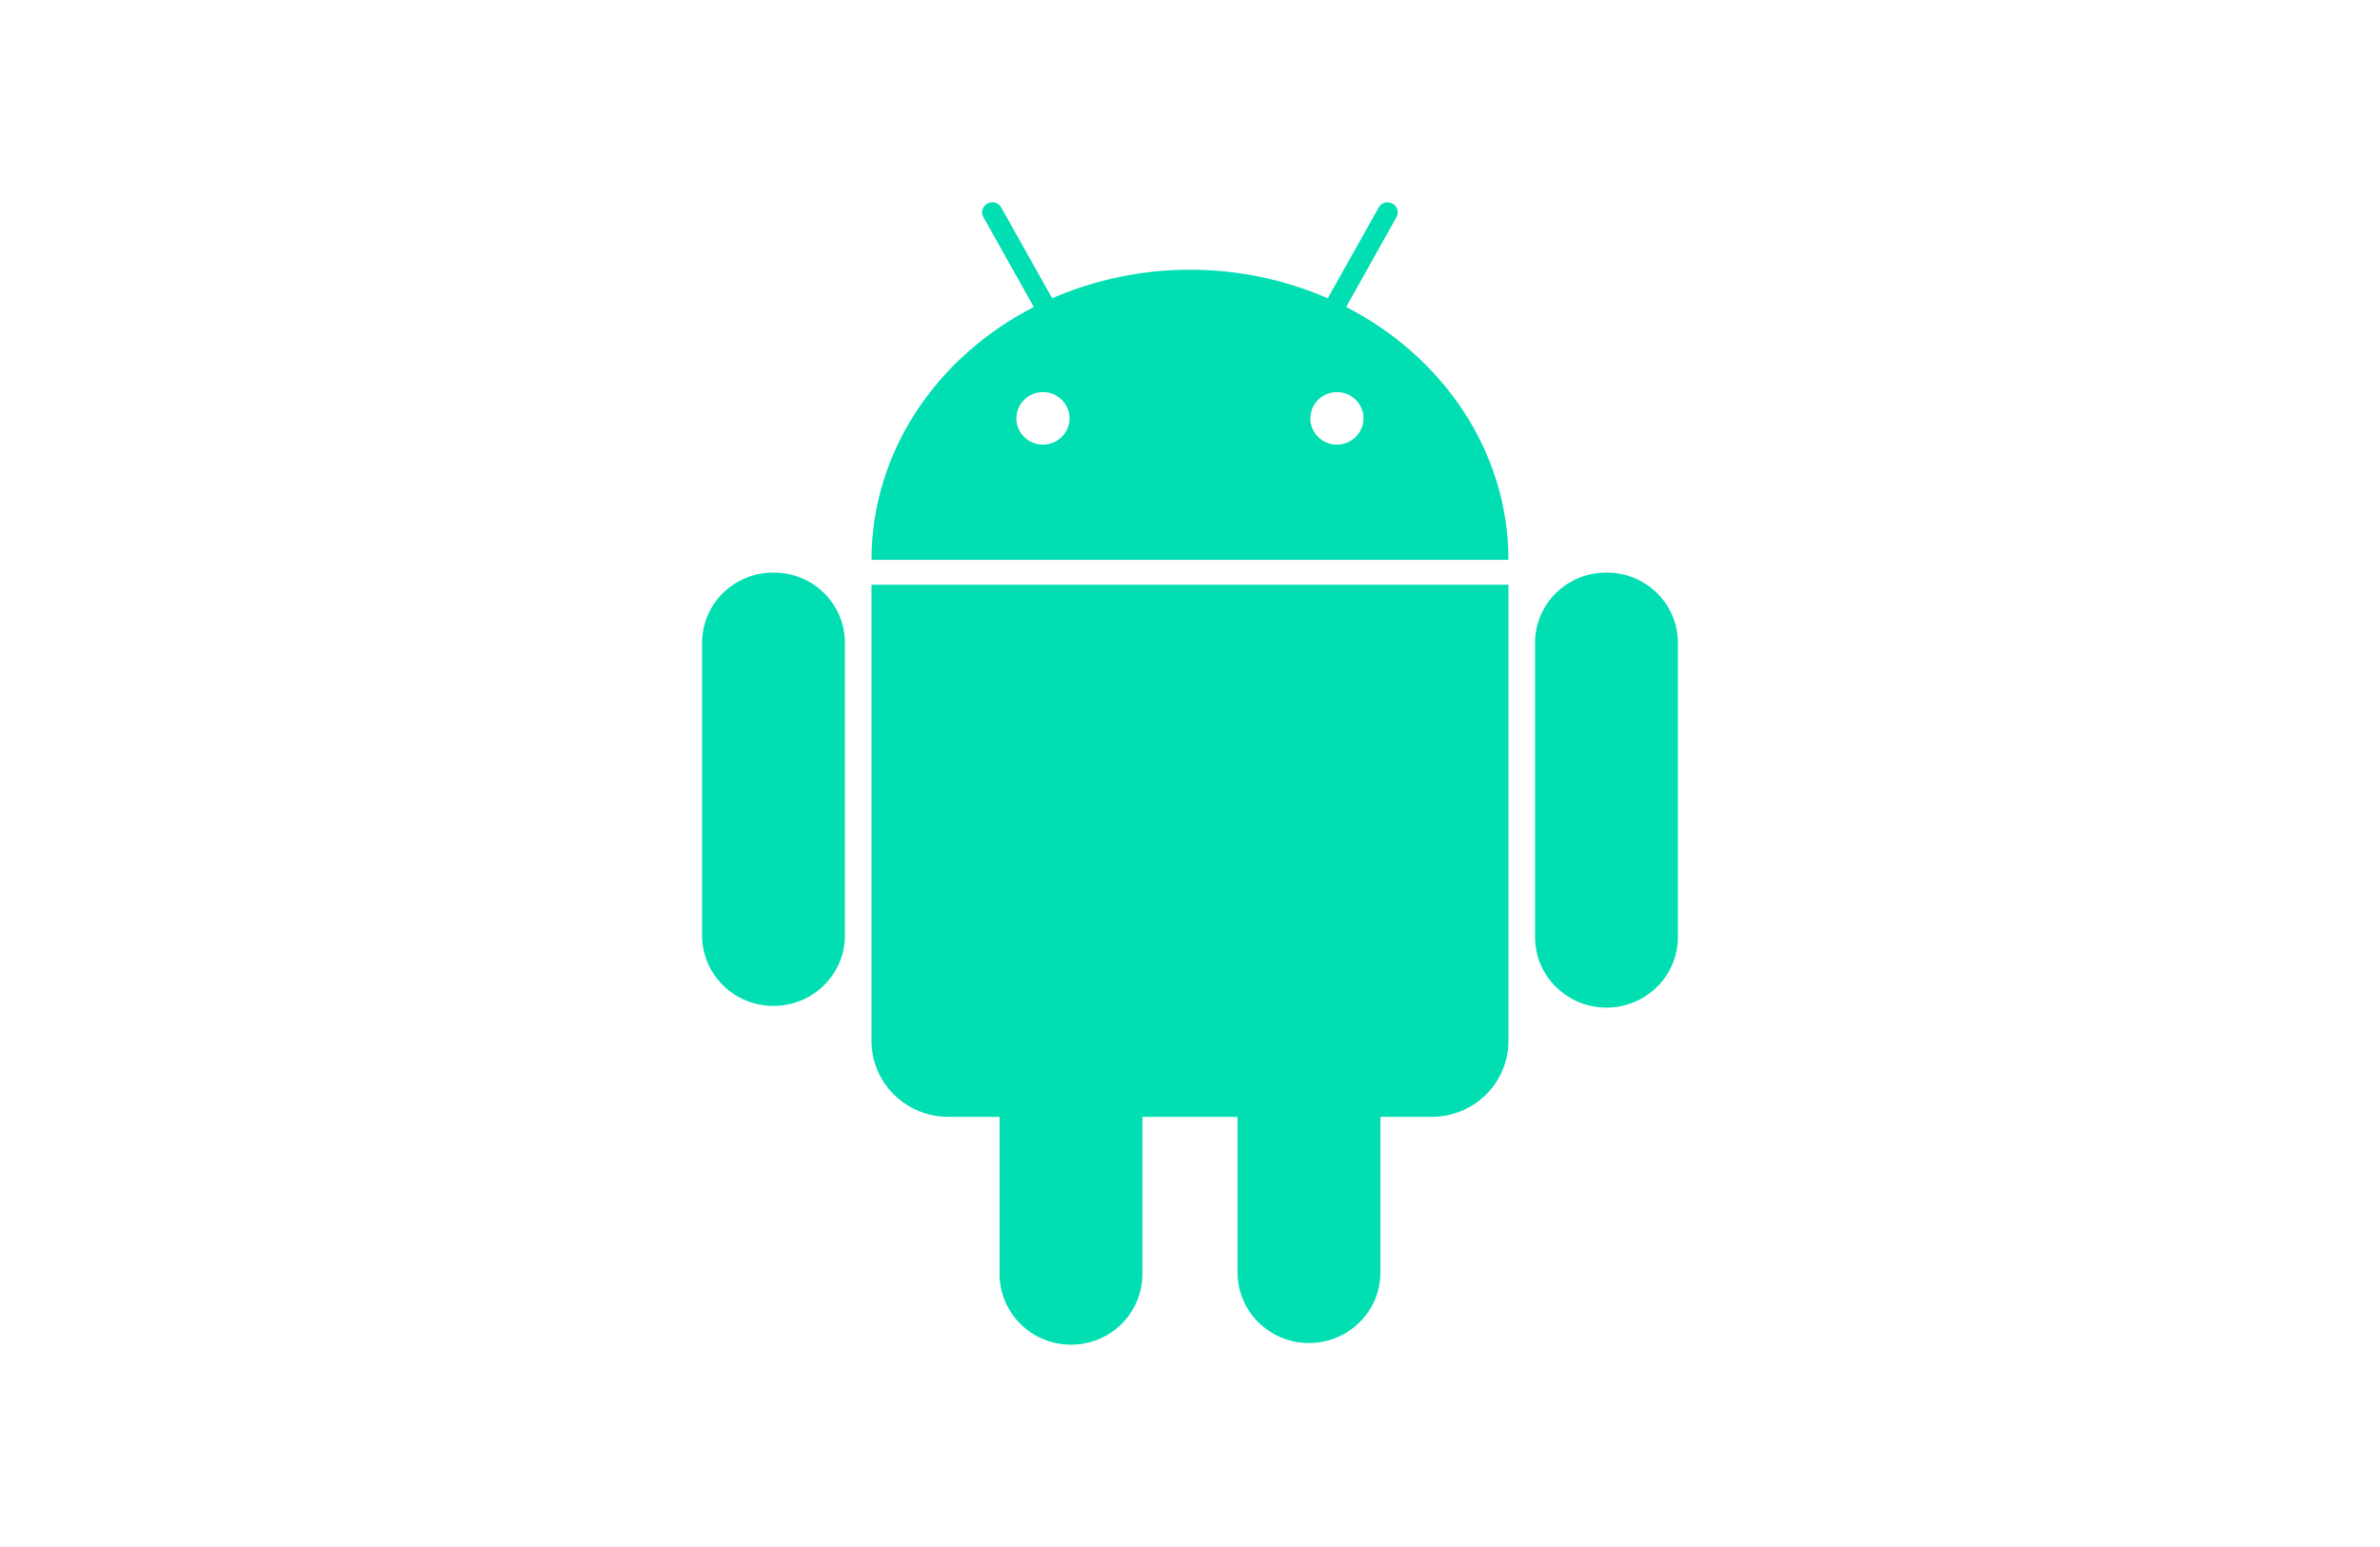 <?xml version="1.0" encoding="UTF-8"?>
<svg width="200px" height="130px" viewBox="0 0 200 130" version="1.1" xmlns="http://www.w3.org/2000/svg" xmlns:xlink="http://www.w3.org/1999/xlink">
    <!-- Generator: Sketch 53.2 (72643) - https://sketchapp.com -->
    <title>android</title>
    <desc>Created with Sketch.</desc>
    <g id="android" stroke="none" stroke-width="1" fill="none" fill-rule="evenodd">
        <rect id="Rectangle" fill-opacity="0" fill="#D8D8D8" x="0" y="0" width="200" height="130"></rect>
        <path d="M113.123,25.797 C121.257,29.975 126.752,37.925 126.762,47.045 L73.234,47.045 C73.248,37.925 78.74,29.975 86.874,25.797 L82.641,18.252 C82.525,18.057 82.496,17.824 82.56,17.607 C82.624,17.39 82.775,17.209 82.979,17.107 C83.102,17.038 83.24,17.001 83.381,17 C83.694,16.995 83.985,17.162 84.134,17.434 L88.417,25.063 C95.799,21.864 104.198,21.864 111.579,25.063 L115.859,17.434 C116.009,17.162 116.299,16.995 116.612,17 C116.912,17.004 117.188,17.164 117.339,17.42 C117.489,17.676 117.493,17.992 117.348,18.252 L113.123,25.797 Z M87.647,37.367 C88.878,37.358 89.873,36.374 89.88,35.158 C89.88,34.264 89.335,33.458 88.499,33.117 C87.663,32.775 86.701,32.965 86.062,33.597 C85.422,34.23 85.232,35.18 85.579,36.006 C85.926,36.831 86.743,37.369 87.647,37.367 Z M112.353,37.367 C113.582,37.356 114.576,36.373 114.585,35.158 C114.585,34.264 114.04,33.458 113.204,33.117 C112.368,32.775 111.406,32.965 110.767,33.597 C110.128,34.23 109.937,35.18 110.284,36.006 C110.632,36.831 111.448,37.369 112.353,37.367 Z M64.992,48.117 C66.588,48.105 68.123,48.726 69.252,49.84 C70.381,50.955 71.011,52.47 71.001,54.047 L71.001,78.743 C70.924,81.962 68.26,84.532 65.001,84.532 C61.741,84.532 59.077,81.962 59,78.743 L59,54.047 C58.99,52.473 59.618,50.96 60.744,49.846 C61.869,48.732 63.399,48.109 64.992,48.117 Z M134.998,48.117 C136.592,48.108 138.124,48.73 139.252,49.844 C140.379,50.958 141.009,52.471 141,54.047 L141,78.743 C141,82.018 138.313,84.673 134.998,84.673 C131.683,84.673 128.995,82.018 128.995,78.743 L128.995,54.047 C128.986,52.471 129.616,50.958 130.743,49.844 C131.871,48.73 133.403,48.108 134.998,48.117 Z M73.234,87.463 L73.234,49.135 L126.762,49.135 L126.762,87.463 C126.766,89.159 126.085,90.788 124.871,91.987 C123.656,93.186 122.008,93.858 120.291,93.854 L116.001,93.854 L116.001,106.929 C116.001,110.204 113.313,112.859 109.998,112.859 C106.683,112.859 103.996,110.204 103.996,106.929 L103.996,93.854 L96.001,93.854 L96.001,106.929 C96.052,109.081 94.92,111.091 93.042,112.182 C91.164,113.273 88.836,113.273 86.958,112.182 C85.08,111.091 83.948,109.081 83.999,106.929 L83.999,93.854 L79.706,93.854 C77.989,93.857 76.341,93.185 75.127,91.986 C73.913,90.787 73.232,89.159 73.234,87.463 Z" fill="#00DEB2" fill-rule="nonzero"></path>
    </g>
</svg>